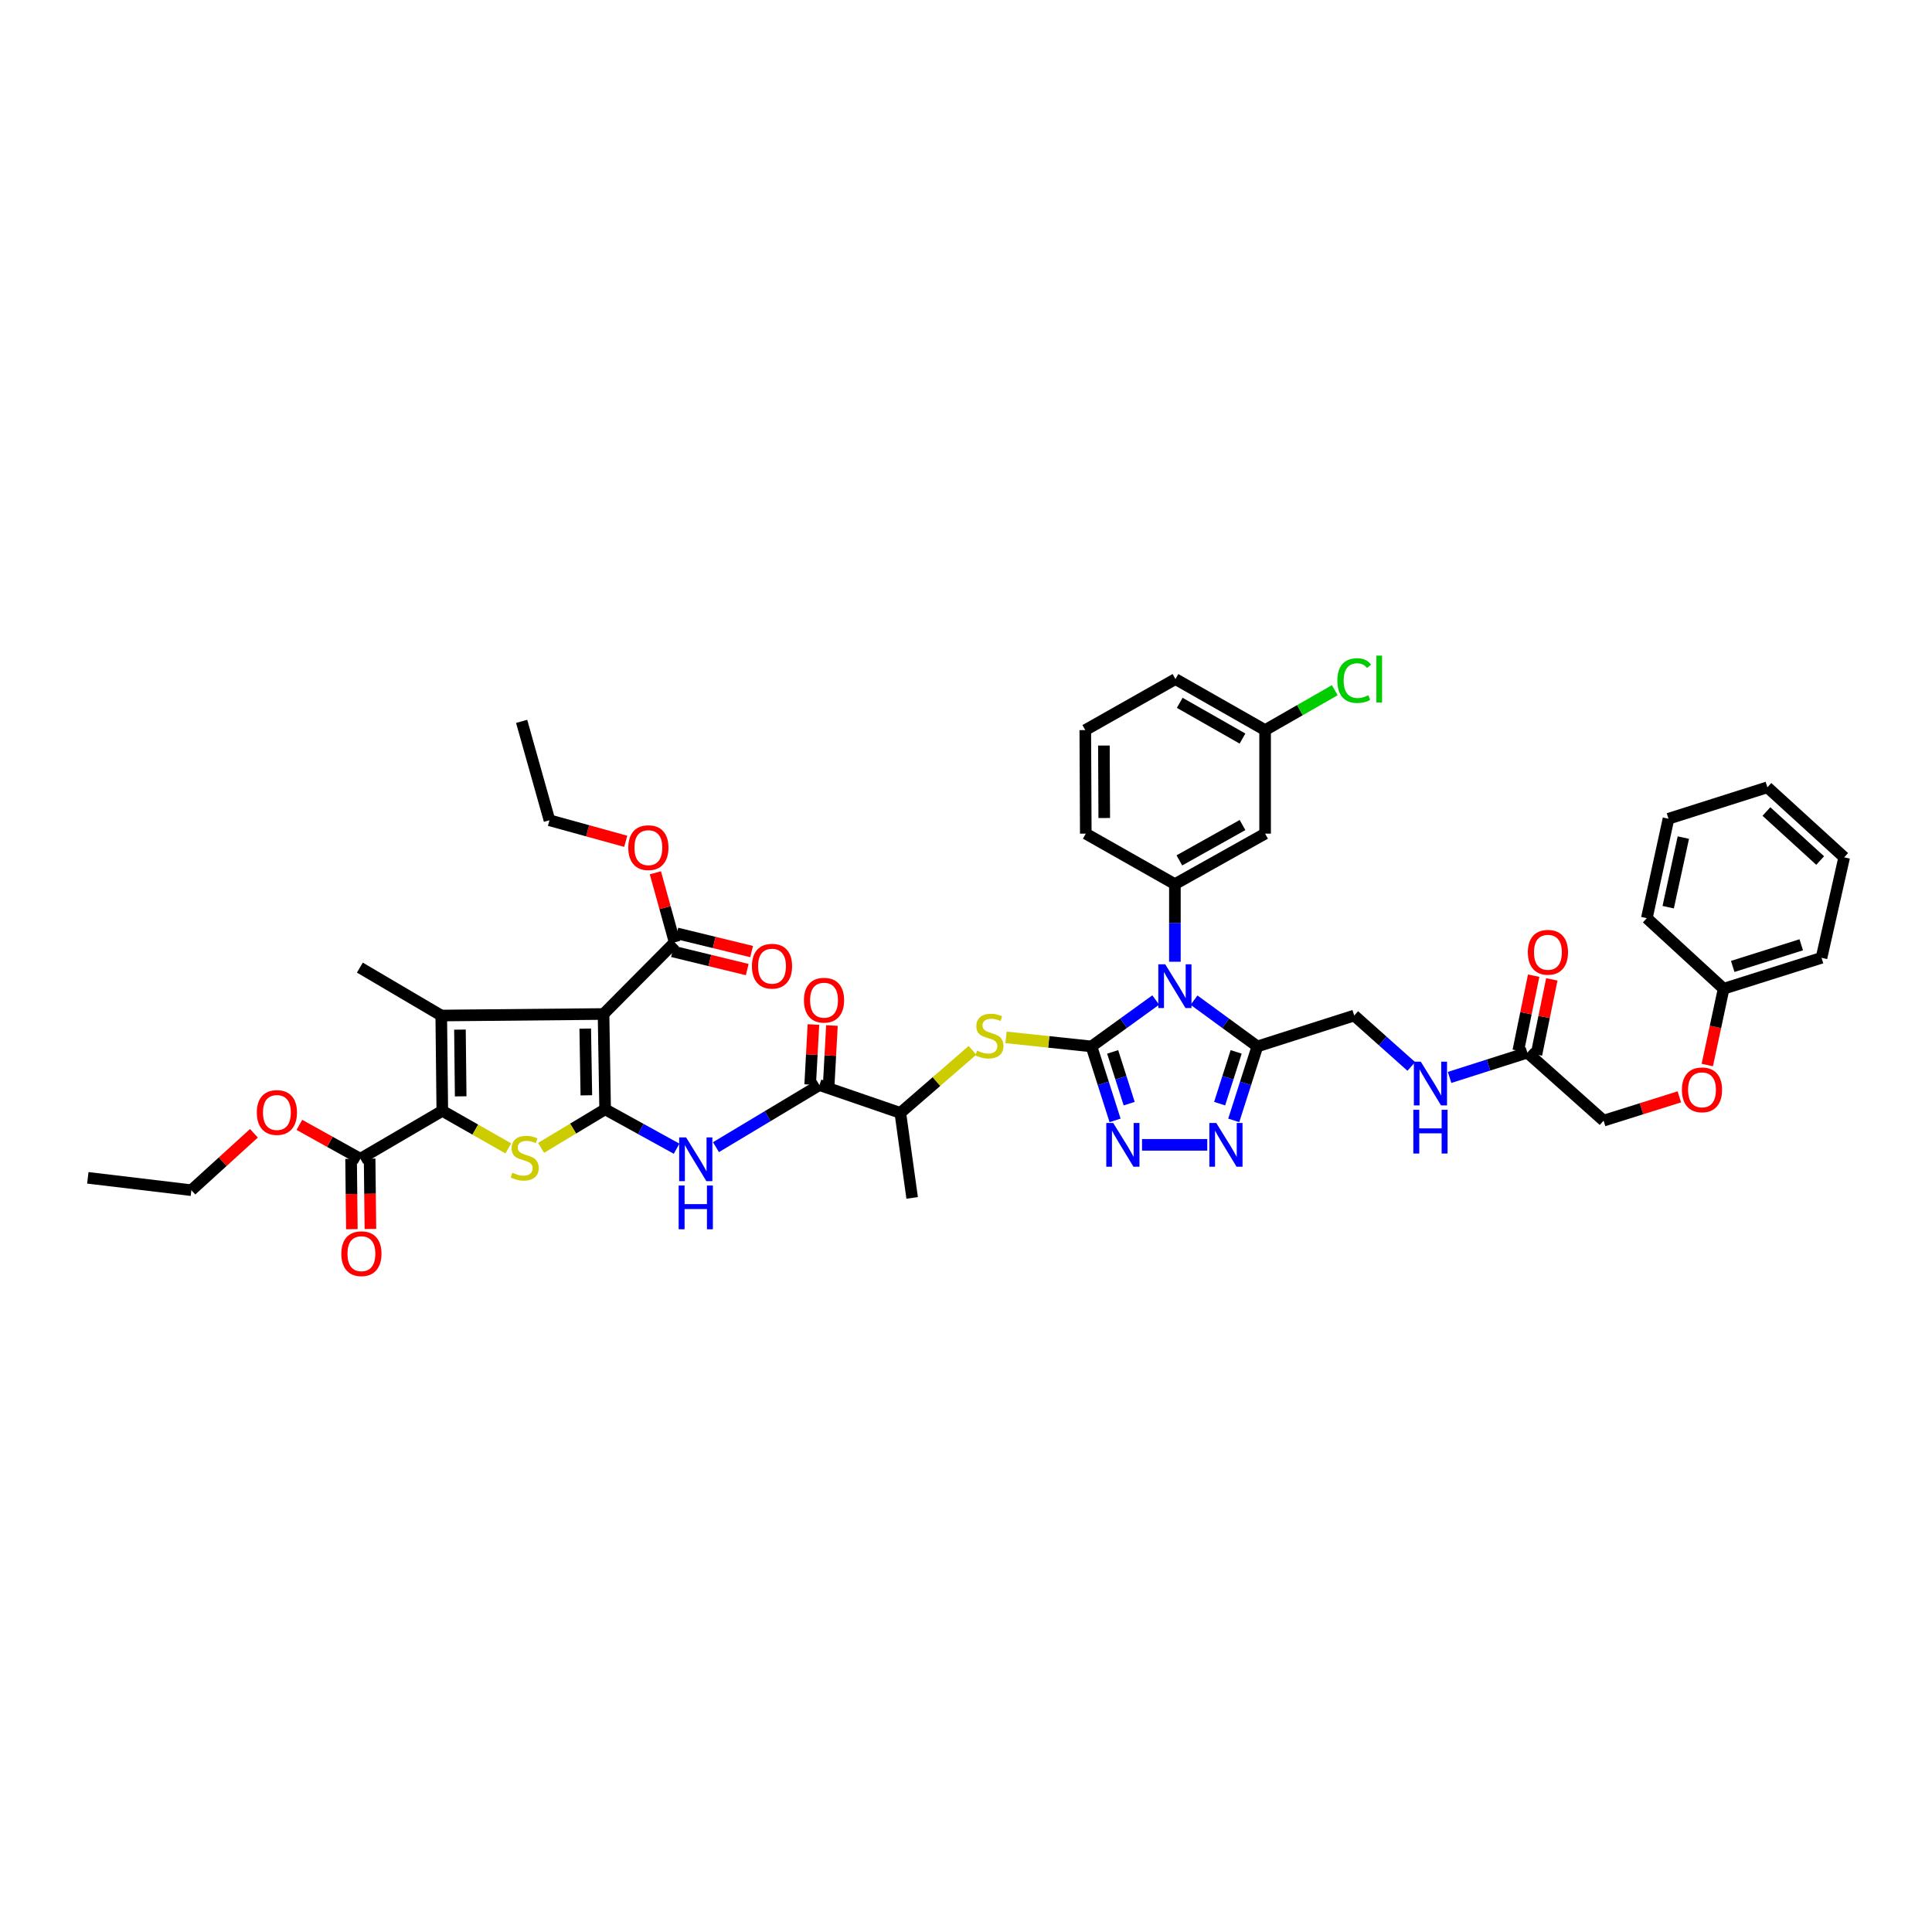 <?xml version='1.0' encoding='iso-8859-1'?>
<svg version='1.1' baseProfile='full'
              xmlns='http://www.w3.org/2000/svg'
                      xmlns:rdkit='http://www.rdkit.org/xml'
                      xmlns:xlink='http://www.w3.org/1999/xlink'
                  xml:space='preserve'
width='1000px' height='1000px' viewBox='0 0 1000 1000'>
<!-- END OF HEADER -->
<rect style='opacity:1.0;fill:#FFFFFF;stroke:none' width='1000' height='1000' x='0' y='0'> </rect>
<path class='bond-0' d='M 564.943,541.632 L 581.574,529.618' style='fill:none;fill-rule:evenodd;stroke:#000000;stroke-width:6px;stroke-linecap:butt;stroke-linejoin:miter;stroke-opacity:1' />
<path class='bond-0' d='M 581.574,529.618 L 598.205,517.604' style='fill:none;fill-rule:evenodd;stroke:#0000FF;stroke-width:6px;stroke-linecap:butt;stroke-linejoin:miter;stroke-opacity:1' />
<path class='bond-6' d='M 564.943,541.632 L 571.05,560.771' style='fill:none;fill-rule:evenodd;stroke:#000000;stroke-width:6px;stroke-linecap:butt;stroke-linejoin:miter;stroke-opacity:1' />
<path class='bond-6' d='M 571.05,560.771 L 577.157,579.909' style='fill:none;fill-rule:evenodd;stroke:#0000FF;stroke-width:6px;stroke-linecap:butt;stroke-linejoin:miter;stroke-opacity:1' />
<path class='bond-6' d='M 575.916,544.457 L 580.19,557.854' style='fill:none;fill-rule:evenodd;stroke:#000000;stroke-width:6px;stroke-linecap:butt;stroke-linejoin:miter;stroke-opacity:1' />
<path class='bond-6' d='M 580.19,557.854 L 584.465,571.251' style='fill:none;fill-rule:evenodd;stroke:#0000FF;stroke-width:6px;stroke-linecap:butt;stroke-linejoin:miter;stroke-opacity:1' />
<path class='bond-11' d='M 564.943,541.632 L 542.831,539.288' style='fill:none;fill-rule:evenodd;stroke:#000000;stroke-width:6px;stroke-linecap:butt;stroke-linejoin:miter;stroke-opacity:1' />
<path class='bond-11' d='M 542.831,539.288 L 520.719,536.945' style='fill:none;fill-rule:evenodd;stroke:#CCCC00;stroke-width:6px;stroke-linecap:butt;stroke-linejoin:miter;stroke-opacity:1' />
<path class='bond-7' d='M 618.032,517.68 L 634.42,529.656' style='fill:none;fill-rule:evenodd;stroke:#0000FF;stroke-width:6px;stroke-linecap:butt;stroke-linejoin:miter;stroke-opacity:1' />
<path class='bond-7' d='M 634.42,529.656 L 650.808,541.632' style='fill:none;fill-rule:evenodd;stroke:#000000;stroke-width:6px;stroke-linecap:butt;stroke-linejoin:miter;stroke-opacity:1' />
<path class='bond-10' d='M 608.124,497.798 L 608.124,477.712' style='fill:none;fill-rule:evenodd;stroke:#0000FF;stroke-width:6px;stroke-linecap:butt;stroke-linejoin:miter;stroke-opacity:1' />
<path class='bond-10' d='M 608.124,477.712 L 608.124,457.627' style='fill:none;fill-rule:evenodd;stroke:#000000;stroke-width:6px;stroke-linecap:butt;stroke-linejoin:miter;stroke-opacity:1' />
<path class='bond-1' d='M 313.213,574.173 L 331.708,584.37' style='fill:none;fill-rule:evenodd;stroke:#000000;stroke-width:6px;stroke-linecap:butt;stroke-linejoin:miter;stroke-opacity:1' />
<path class='bond-1' d='M 331.708,584.37 L 350.203,594.567' style='fill:none;fill-rule:evenodd;stroke:#0000FF;stroke-width:6px;stroke-linecap:butt;stroke-linejoin:miter;stroke-opacity:1' />
<path class='bond-2' d='M 313.213,574.173 L 312.387,524.842' style='fill:none;fill-rule:evenodd;stroke:#000000;stroke-width:6px;stroke-linecap:butt;stroke-linejoin:miter;stroke-opacity:1' />
<path class='bond-2' d='M 303.496,566.934 L 302.918,532.402' style='fill:none;fill-rule:evenodd;stroke:#000000;stroke-width:6px;stroke-linecap:butt;stroke-linejoin:miter;stroke-opacity:1' />
<path class='bond-5' d='M 313.213,574.173 L 296.638,584.151' style='fill:none;fill-rule:evenodd;stroke:#000000;stroke-width:6px;stroke-linecap:butt;stroke-linejoin:miter;stroke-opacity:1' />
<path class='bond-5' d='M 296.638,584.151 L 280.064,594.129' style='fill:none;fill-rule:evenodd;stroke:#CCCC00;stroke-width:6px;stroke-linecap:butt;stroke-linejoin:miter;stroke-opacity:1' />
<path class='bond-3' d='M 312.387,524.842 L 228.393,525.636' style='fill:none;fill-rule:evenodd;stroke:#000000;stroke-width:6px;stroke-linecap:butt;stroke-linejoin:miter;stroke-opacity:1' />
<path class='bond-13' d='M 312.387,524.842 L 349.203,487.77' style='fill:none;fill-rule:evenodd;stroke:#000000;stroke-width:6px;stroke-linecap:butt;stroke-linejoin:miter;stroke-opacity:1' />
<path class='bond-26' d='M 228.393,525.636 L 186.263,500.834' style='fill:none;fill-rule:evenodd;stroke:#000000;stroke-width:6px;stroke-linecap:butt;stroke-linejoin:miter;stroke-opacity:1' />
<path class='bond-47' d='M 228.393,525.636 L 228.937,574.967' style='fill:none;fill-rule:evenodd;stroke:#000000;stroke-width:6px;stroke-linecap:butt;stroke-linejoin:miter;stroke-opacity:1' />
<path class='bond-47' d='M 238.069,532.93 L 238.449,567.462' style='fill:none;fill-rule:evenodd;stroke:#000000;stroke-width:6px;stroke-linecap:butt;stroke-linejoin:miter;stroke-opacity:1' />
<path class='bond-4' d='M 228.937,574.967 L 246.02,584.685' style='fill:none;fill-rule:evenodd;stroke:#000000;stroke-width:6px;stroke-linecap:butt;stroke-linejoin:miter;stroke-opacity:1' />
<path class='bond-4' d='M 246.02,584.685 L 263.103,594.402' style='fill:none;fill-rule:evenodd;stroke:#CCCC00;stroke-width:6px;stroke-linecap:butt;stroke-linejoin:miter;stroke-opacity:1' />
<path class='bond-14' d='M 228.937,574.967 L 186.519,599.768' style='fill:none;fill-rule:evenodd;stroke:#000000;stroke-width:6px;stroke-linecap:butt;stroke-linejoin:miter;stroke-opacity:1' />
<path class='bond-8' d='M 591.116,592.567 L 624.873,592.567' style='fill:none;fill-rule:evenodd;stroke:#0000FF;stroke-width:6px;stroke-linecap:butt;stroke-linejoin:miter;stroke-opacity:1' />
<path class='bond-18' d='M 650.808,541.632 L 700.939,525.636' style='fill:none;fill-rule:evenodd;stroke:#000000;stroke-width:6px;stroke-linecap:butt;stroke-linejoin:miter;stroke-opacity:1' />
<path class='bond-45' d='M 650.808,541.632 L 644.697,560.77' style='fill:none;fill-rule:evenodd;stroke:#000000;stroke-width:6px;stroke-linecap:butt;stroke-linejoin:miter;stroke-opacity:1' />
<path class='bond-45' d='M 644.697,560.77 L 638.587,579.909' style='fill:none;fill-rule:evenodd;stroke:#0000FF;stroke-width:6px;stroke-linecap:butt;stroke-linejoin:miter;stroke-opacity:1' />
<path class='bond-45' d='M 639.835,544.455 L 635.558,557.852' style='fill:none;fill-rule:evenodd;stroke:#000000;stroke-width:6px;stroke-linecap:butt;stroke-linejoin:miter;stroke-opacity:1' />
<path class='bond-45' d='M 635.558,557.852 L 631.28,571.249' style='fill:none;fill-rule:evenodd;stroke:#0000FF;stroke-width:6px;stroke-linecap:butt;stroke-linejoin:miter;stroke-opacity:1' />
<path class='bond-9' d='M 370.583,593.77 L 397.359,577.708' style='fill:none;fill-rule:evenodd;stroke:#0000FF;stroke-width:6px;stroke-linecap:butt;stroke-linejoin:miter;stroke-opacity:1' />
<path class='bond-9' d='M 397.359,577.708 L 424.135,561.647' style='fill:none;fill-rule:evenodd;stroke:#000000;stroke-width:6px;stroke-linecap:butt;stroke-linejoin:miter;stroke-opacity:1' />
<path class='bond-15' d='M 608.124,457.627 L 654.816,431.488' style='fill:none;fill-rule:evenodd;stroke:#000000;stroke-width:6px;stroke-linecap:butt;stroke-linejoin:miter;stroke-opacity:1' />
<path class='bond-15' d='M 610.441,445.335 L 643.126,427.037' style='fill:none;fill-rule:evenodd;stroke:#000000;stroke-width:6px;stroke-linecap:butt;stroke-linejoin:miter;stroke-opacity:1' />
<path class='bond-30' d='M 608.124,457.627 L 562.001,431.488' style='fill:none;fill-rule:evenodd;stroke:#000000;stroke-width:6px;stroke-linecap:butt;stroke-linejoin:miter;stroke-opacity:1' />
<path class='bond-16' d='M 503.346,543.654 L 484.677,559.844' style='fill:none;fill-rule:evenodd;stroke:#CCCC00;stroke-width:6px;stroke-linecap:butt;stroke-linejoin:miter;stroke-opacity:1' />
<path class='bond-16' d='M 484.677,559.844 L 466.009,576.033' style='fill:none;fill-rule:evenodd;stroke:#000000;stroke-width:6px;stroke-linecap:butt;stroke-linejoin:miter;stroke-opacity:1' />
<path class='bond-12' d='M 424.135,561.647 L 466.009,576.033' style='fill:none;fill-rule:evenodd;stroke:#000000;stroke-width:6px;stroke-linecap:butt;stroke-linejoin:miter;stroke-opacity:1' />
<path class='bond-20' d='M 428.925,561.906 L 429.767,546.354' style='fill:none;fill-rule:evenodd;stroke:#000000;stroke-width:6px;stroke-linecap:butt;stroke-linejoin:miter;stroke-opacity:1' />
<path class='bond-20' d='M 429.767,546.354 L 430.609,530.803' style='fill:none;fill-rule:evenodd;stroke:#FF0000;stroke-width:6px;stroke-linecap:butt;stroke-linejoin:miter;stroke-opacity:1' />
<path class='bond-20' d='M 419.345,561.387 L 420.187,545.836' style='fill:none;fill-rule:evenodd;stroke:#000000;stroke-width:6px;stroke-linecap:butt;stroke-linejoin:miter;stroke-opacity:1' />
<path class='bond-20' d='M 420.187,545.836 L 421.029,530.284' style='fill:none;fill-rule:evenodd;stroke:#FF0000;stroke-width:6px;stroke-linecap:butt;stroke-linejoin:miter;stroke-opacity:1' />
<path class='bond-21' d='M 348.068,492.431 L 367.416,497.142' style='fill:none;fill-rule:evenodd;stroke:#000000;stroke-width:6px;stroke-linecap:butt;stroke-linejoin:miter;stroke-opacity:1' />
<path class='bond-21' d='M 367.416,497.142 L 386.764,501.854' style='fill:none;fill-rule:evenodd;stroke:#FF0000;stroke-width:6px;stroke-linecap:butt;stroke-linejoin:miter;stroke-opacity:1' />
<path class='bond-21' d='M 350.338,483.109 L 369.686,487.82' style='fill:none;fill-rule:evenodd;stroke:#000000;stroke-width:6px;stroke-linecap:butt;stroke-linejoin:miter;stroke-opacity:1' />
<path class='bond-21' d='M 369.686,487.82 L 389.034,492.532' style='fill:none;fill-rule:evenodd;stroke:#FF0000;stroke-width:6px;stroke-linecap:butt;stroke-linejoin:miter;stroke-opacity:1' />
<path class='bond-28' d='M 349.203,487.77 L 344.211,469.767' style='fill:none;fill-rule:evenodd;stroke:#000000;stroke-width:6px;stroke-linecap:butt;stroke-linejoin:miter;stroke-opacity:1' />
<path class='bond-28' d='M 344.211,469.767 L 339.22,451.764' style='fill:none;fill-rule:evenodd;stroke:#FF0000;stroke-width:6px;stroke-linecap:butt;stroke-linejoin:miter;stroke-opacity:1' />
<path class='bond-22' d='M 181.722,599.822 L 181.924,618.024' style='fill:none;fill-rule:evenodd;stroke:#000000;stroke-width:6px;stroke-linecap:butt;stroke-linejoin:miter;stroke-opacity:1' />
<path class='bond-22' d='M 181.924,618.024 L 182.125,636.226' style='fill:none;fill-rule:evenodd;stroke:#FF0000;stroke-width:6px;stroke-linecap:butt;stroke-linejoin:miter;stroke-opacity:1' />
<path class='bond-22' d='M 191.316,599.715 L 191.517,617.917' style='fill:none;fill-rule:evenodd;stroke:#000000;stroke-width:6px;stroke-linecap:butt;stroke-linejoin:miter;stroke-opacity:1' />
<path class='bond-22' d='M 191.517,617.917 L 191.719,636.12' style='fill:none;fill-rule:evenodd;stroke:#FF0000;stroke-width:6px;stroke-linecap:butt;stroke-linejoin:miter;stroke-opacity:1' />
<path class='bond-29' d='M 186.519,599.768 L 170.736,590.998' style='fill:none;fill-rule:evenodd;stroke:#000000;stroke-width:6px;stroke-linecap:butt;stroke-linejoin:miter;stroke-opacity:1' />
<path class='bond-29' d='M 170.736,590.998 L 154.952,582.228' style='fill:none;fill-rule:evenodd;stroke:#FF0000;stroke-width:6px;stroke-linecap:butt;stroke-linejoin:miter;stroke-opacity:1' />
<path class='bond-24' d='M 654.816,431.488 L 654.816,377.898' style='fill:none;fill-rule:evenodd;stroke:#000000;stroke-width:6px;stroke-linecap:butt;stroke-linejoin:miter;stroke-opacity:1' />
<path class='bond-34' d='M 466.009,576.033 L 472.128,620.039' style='fill:none;fill-rule:evenodd;stroke:#000000;stroke-width:6px;stroke-linecap:butt;stroke-linejoin:miter;stroke-opacity:1' />
<path class='bond-17' d='M 790.556,544.841 L 770.429,551.259' style='fill:none;fill-rule:evenodd;stroke:#000000;stroke-width:6px;stroke-linecap:butt;stroke-linejoin:miter;stroke-opacity:1' />
<path class='bond-17' d='M 770.429,551.259 L 750.302,557.678' style='fill:none;fill-rule:evenodd;stroke:#0000FF;stroke-width:6px;stroke-linecap:butt;stroke-linejoin:miter;stroke-opacity:1' />
<path class='bond-23' d='M 795.255,545.803 L 799.236,526.366' style='fill:none;fill-rule:evenodd;stroke:#000000;stroke-width:6px;stroke-linecap:butt;stroke-linejoin:miter;stroke-opacity:1' />
<path class='bond-23' d='M 799.236,526.366 L 803.217,506.929' style='fill:none;fill-rule:evenodd;stroke:#FF0000;stroke-width:6px;stroke-linecap:butt;stroke-linejoin:miter;stroke-opacity:1' />
<path class='bond-23' d='M 785.856,543.878 L 789.837,524.441' style='fill:none;fill-rule:evenodd;stroke:#000000;stroke-width:6px;stroke-linecap:butt;stroke-linejoin:miter;stroke-opacity:1' />
<path class='bond-23' d='M 789.837,524.441 L 793.817,505.005' style='fill:none;fill-rule:evenodd;stroke:#FF0000;stroke-width:6px;stroke-linecap:butt;stroke-linejoin:miter;stroke-opacity:1' />
<path class='bond-27' d='M 790.556,544.841 L 830.015,580.041' style='fill:none;fill-rule:evenodd;stroke:#000000;stroke-width:6px;stroke-linecap:butt;stroke-linejoin:miter;stroke-opacity:1' />
<path class='bond-19' d='M 700.939,525.636 L 715.714,538.816' style='fill:none;fill-rule:evenodd;stroke:#000000;stroke-width:6px;stroke-linecap:butt;stroke-linejoin:miter;stroke-opacity:1' />
<path class='bond-19' d='M 715.714,538.816 L 730.489,551.997' style='fill:none;fill-rule:evenodd;stroke:#0000FF;stroke-width:6px;stroke-linecap:butt;stroke-linejoin:miter;stroke-opacity:1' />
<path class='bond-31' d='M 654.816,377.898 L 672.848,367.573' style='fill:none;fill-rule:evenodd;stroke:#000000;stroke-width:6px;stroke-linecap:butt;stroke-linejoin:miter;stroke-opacity:1' />
<path class='bond-31' d='M 672.848,367.573 L 690.879,357.247' style='fill:none;fill-rule:evenodd;stroke:#00CC00;stroke-width:6px;stroke-linecap:butt;stroke-linejoin:miter;stroke-opacity:1' />
<path class='bond-46' d='M 654.816,377.898 L 608.411,351.487' style='fill:none;fill-rule:evenodd;stroke:#000000;stroke-width:6px;stroke-linecap:butt;stroke-linejoin:miter;stroke-opacity:1' />
<path class='bond-46' d='M 643.11,382.275 L 610.626,363.787' style='fill:none;fill-rule:evenodd;stroke:#000000;stroke-width:6px;stroke-linecap:butt;stroke-linejoin:miter;stroke-opacity:1' />
<path class='bond-25' d='M 869.222,567.729 L 849.619,573.885' style='fill:none;fill-rule:evenodd;stroke:#FF0000;stroke-width:6px;stroke-linecap:butt;stroke-linejoin:miter;stroke-opacity:1' />
<path class='bond-25' d='M 849.619,573.885 L 830.015,580.041' style='fill:none;fill-rule:evenodd;stroke:#000000;stroke-width:6px;stroke-linecap:butt;stroke-linejoin:miter;stroke-opacity:1' />
<path class='bond-32' d='M 883.689,551.26 L 887.917,531.516' style='fill:none;fill-rule:evenodd;stroke:#FF0000;stroke-width:6px;stroke-linecap:butt;stroke-linejoin:miter;stroke-opacity:1' />
<path class='bond-32' d='M 887.917,531.516 L 892.145,511.772' style='fill:none;fill-rule:evenodd;stroke:#000000;stroke-width:6px;stroke-linecap:butt;stroke-linejoin:miter;stroke-opacity:1' />
<path class='bond-37' d='M 323.873,435.456 L 304.138,430.013' style='fill:none;fill-rule:evenodd;stroke:#FF0000;stroke-width:6px;stroke-linecap:butt;stroke-linejoin:miter;stroke-opacity:1' />
<path class='bond-37' d='M 304.138,430.013 L 284.403,424.569' style='fill:none;fill-rule:evenodd;stroke:#000000;stroke-width:6px;stroke-linecap:butt;stroke-linejoin:miter;stroke-opacity:1' />
<path class='bond-36' d='M 131.433,586.587 L 115.247,601.317' style='fill:none;fill-rule:evenodd;stroke:#FF0000;stroke-width:6px;stroke-linecap:butt;stroke-linejoin:miter;stroke-opacity:1' />
<path class='bond-36' d='M 115.247,601.317 L 99.061,616.047' style='fill:none;fill-rule:evenodd;stroke:#000000;stroke-width:6px;stroke-linecap:butt;stroke-linejoin:miter;stroke-opacity:1' />
<path class='bond-33' d='M 562.001,431.488 L 561.745,377.898' style='fill:none;fill-rule:evenodd;stroke:#000000;stroke-width:6px;stroke-linecap:butt;stroke-linejoin:miter;stroke-opacity:1' />
<path class='bond-33' d='M 571.557,423.404 L 571.378,385.891' style='fill:none;fill-rule:evenodd;stroke:#000000;stroke-width:6px;stroke-linecap:butt;stroke-linejoin:miter;stroke-opacity:1' />
<path class='bond-38' d='M 892.145,511.772 L 942.814,495.765' style='fill:none;fill-rule:evenodd;stroke:#000000;stroke-width:6px;stroke-linecap:butt;stroke-linejoin:miter;stroke-opacity:1' />
<path class='bond-38' d='M 896.855,500.222 L 932.323,489.017' style='fill:none;fill-rule:evenodd;stroke:#000000;stroke-width:6px;stroke-linecap:butt;stroke-linejoin:miter;stroke-opacity:1' />
<path class='bond-39' d='M 892.145,511.772 L 852.402,475.238' style='fill:none;fill-rule:evenodd;stroke:#000000;stroke-width:6px;stroke-linecap:butt;stroke-linejoin:miter;stroke-opacity:1' />
<path class='bond-35' d='M 561.745,377.898 L 608.411,351.487' style='fill:none;fill-rule:evenodd;stroke:#000000;stroke-width:6px;stroke-linecap:butt;stroke-linejoin:miter;stroke-opacity:1' />
<path class='bond-40' d='M 99.061,616.047 L 45.455,609.64' style='fill:none;fill-rule:evenodd;stroke:#000000;stroke-width:6px;stroke-linecap:butt;stroke-linejoin:miter;stroke-opacity:1' />
<path class='bond-41' d='M 284.403,424.569 L 270.001,373.378' style='fill:none;fill-rule:evenodd;stroke:#000000;stroke-width:6px;stroke-linecap:butt;stroke-linejoin:miter;stroke-opacity:1' />
<path class='bond-42' d='M 942.814,495.765 L 954.545,443.763' style='fill:none;fill-rule:evenodd;stroke:#000000;stroke-width:6px;stroke-linecap:butt;stroke-linejoin:miter;stroke-opacity:1' />
<path class='bond-43' d='M 852.402,475.238 L 863.607,423.775' style='fill:none;fill-rule:evenodd;stroke:#000000;stroke-width:6px;stroke-linecap:butt;stroke-linejoin:miter;stroke-opacity:1' />
<path class='bond-43' d='M 863.458,469.56 L 871.301,433.536' style='fill:none;fill-rule:evenodd;stroke:#000000;stroke-width:6px;stroke-linecap:butt;stroke-linejoin:miter;stroke-opacity:1' />
<path class='bond-48' d='M 954.545,443.763 L 914.798,407.513' style='fill:none;fill-rule:evenodd;stroke:#000000;stroke-width:6px;stroke-linecap:butt;stroke-linejoin:miter;stroke-opacity:1' />
<path class='bond-48' d='M 942.118,445.415 L 914.295,420.039' style='fill:none;fill-rule:evenodd;stroke:#000000;stroke-width:6px;stroke-linecap:butt;stroke-linejoin:miter;stroke-opacity:1' />
<path class='bond-44' d='M 863.607,423.775 L 914.798,407.513' style='fill:none;fill-rule:evenodd;stroke:#000000;stroke-width:6px;stroke-linecap:butt;stroke-linejoin:miter;stroke-opacity:1' />
<path  class='atom-1' d='M 603.119 499.118
L 610.538 511.111
Q 611.274 512.294, 612.457 514.437
Q 613.64 516.58, 613.704 516.708
L 613.704 499.118
L 616.711 499.118
L 616.711 521.761
L 613.608 521.761
L 605.645 508.648
Q 604.718 507.113, 603.726 505.354
Q 602.767 503.595, 602.479 503.052
L 602.479 521.761
L 599.537 521.761
L 599.537 499.118
L 603.119 499.118
' fill='#0000FF'/>
<path  class='atom-6' d='M 265.193 607.002
Q 265.449 607.098, 266.504 607.545
Q 267.56 607.993, 268.711 608.281
Q 269.894 608.537, 271.046 608.537
Q 273.188 608.537, 274.436 607.513
Q 275.683 606.458, 275.683 604.635
Q 275.683 603.388, 275.043 602.62
Q 274.436 601.853, 273.476 601.437
Q 272.517 601.021, 270.918 600.541
Q 268.903 599.934, 267.688 599.358
Q 266.504 598.782, 265.641 597.567
Q 264.809 596.352, 264.809 594.305
Q 264.809 591.459, 266.728 589.7
Q 268.679 587.941, 272.517 587.941
Q 275.139 587.941, 278.113 589.188
L 277.378 591.651
Q 274.659 590.531, 272.613 590.531
Q 270.406 590.531, 269.191 591.459
Q 267.975 592.354, 268.007 593.921
Q 268.007 595.136, 268.615 595.872
Q 269.255 596.608, 270.15 597.023
Q 271.078 597.439, 272.613 597.919
Q 274.659 598.558, 275.875 599.198
Q 277.09 599.838, 277.954 601.149
Q 278.849 602.428, 278.849 604.635
Q 278.849 607.769, 276.738 609.464
Q 274.659 611.127, 271.174 611.127
Q 269.159 611.127, 267.624 610.679
Q 266.12 610.264, 264.33 609.528
L 265.193 607.002
' fill='#CCCC00'/>
<path  class='atom-7' d='M 576.19 581.246
L 583.61 593.239
Q 584.345 594.422, 585.529 596.565
Q 586.712 598.708, 586.776 598.836
L 586.776 581.246
L 589.782 581.246
L 589.782 603.889
L 586.68 603.889
L 578.717 590.776
Q 577.789 589.241, 576.798 587.482
Q 575.838 585.723, 575.551 585.18
L 575.551 603.889
L 572.608 603.889
L 572.608 581.246
L 576.19 581.246
' fill='#0000FF'/>
<path  class='atom-9' d='M 629.54 581.246
L 636.96 593.239
Q 637.696 594.422, 638.879 596.565
Q 640.062 598.708, 640.126 598.836
L 640.126 581.246
L 643.132 581.246
L 643.132 603.889
L 640.03 603.889
L 632.067 590.776
Q 631.139 589.241, 630.148 587.482
Q 629.189 585.723, 628.901 585.18
L 628.901 603.889
L 625.959 603.889
L 625.959 581.246
L 629.54 581.246
' fill='#0000FF'/>
<path  class='atom-10' d='M 355.125 588.719
L 362.544 600.712
Q 363.28 601.895, 364.463 604.038
Q 365.646 606.181, 365.71 606.309
L 365.71 588.719
L 368.717 588.719
L 368.717 611.362
L 365.614 611.362
L 357.651 598.249
Q 356.724 596.714, 355.732 594.955
Q 354.773 593.196, 354.485 592.653
L 354.485 611.362
L 351.543 611.362
L 351.543 588.719
L 355.125 588.719
' fill='#0000FF'/>
<path  class='atom-10' d='M 351.271 613.626
L 354.341 613.626
L 354.341 623.252
L 365.918 623.252
L 365.918 613.626
L 368.988 613.626
L 368.988 636.269
L 365.918 636.269
L 365.918 625.811
L 354.341 625.811
L 354.341 636.269
L 351.271 636.269
L 351.271 613.626
' fill='#0000FF'/>
<path  class='atom-12' d='M 505.735 543.806
Q 505.991 543.902, 507.047 544.35
Q 508.102 544.798, 509.253 545.086
Q 510.437 545.342, 511.588 545.342
Q 513.731 545.342, 514.978 544.318
Q 516.225 543.263, 516.225 541.44
Q 516.225 540.193, 515.586 539.425
Q 514.978 538.657, 514.018 538.242
Q 513.059 537.826, 511.46 537.346
Q 509.445 536.739, 508.23 536.163
Q 507.047 535.587, 506.183 534.372
Q 505.352 533.157, 505.352 531.11
Q 505.352 528.264, 507.27 526.505
Q 509.221 524.746, 513.059 524.746
Q 515.682 524.746, 518.656 525.993
L 517.92 528.455
Q 515.202 527.336, 513.155 527.336
Q 510.948 527.336, 509.733 528.264
Q 508.518 529.159, 508.55 530.726
Q 508.55 531.941, 509.157 532.677
Q 509.797 533.413, 510.692 533.828
Q 511.62 534.244, 513.155 534.724
Q 515.202 535.363, 516.417 536.003
Q 517.632 536.643, 518.496 537.954
Q 519.391 539.233, 519.391 541.44
Q 519.391 544.574, 517.281 546.269
Q 515.202 547.932, 511.716 547.932
Q 509.701 547.932, 508.166 547.484
Q 506.663 547.069, 504.872 546.333
L 505.735 543.806
' fill='#CCCC00'/>
<path  class='atom-20' d='M 735.393 549.515
L 742.813 561.508
Q 743.549 562.691, 744.732 564.834
Q 745.915 566.977, 745.979 567.105
L 745.979 549.515
L 748.985 549.515
L 748.985 572.158
L 745.883 572.158
L 737.92 559.046
Q 736.992 557.51, 736.001 555.751
Q 735.042 553.992, 734.754 553.449
L 734.754 572.158
L 731.811 572.158
L 731.811 549.515
L 735.393 549.515
' fill='#0000FF'/>
<path  class='atom-20' d='M 731.54 574.422
L 734.61 574.422
L 734.61 584.049
L 746.187 584.049
L 746.187 574.422
L 749.257 574.422
L 749.257 597.065
L 746.187 597.065
L 746.187 586.607
L 734.61 586.607
L 734.61 597.065
L 731.54 597.065
L 731.54 574.422
' fill='#0000FF'/>
<path  class='atom-21' d='M 416.124 517.704
Q 416.124 512.268, 418.81 509.229
Q 421.496 506.191, 426.518 506.191
Q 431.539 506.191, 434.225 509.229
Q 436.911 512.268, 436.911 517.704
Q 436.911 523.205, 434.193 526.339
Q 431.475 529.441, 426.518 529.441
Q 421.528 529.441, 418.81 526.339
Q 416.124 523.237, 416.124 517.704
M 426.518 526.883
Q 429.972 526.883, 431.826 524.58
Q 433.713 522.246, 433.713 517.704
Q 433.713 513.259, 431.826 511.02
Q 429.972 508.75, 426.518 508.75
Q 423.064 508.75, 421.177 510.988
Q 419.322 513.227, 419.322 517.704
Q 419.322 522.278, 421.177 524.58
Q 423.064 526.883, 426.518 526.883
' fill='#FF0000'/>
<path  class='atom-22' d='M 389.195 500.104
Q 389.195 494.667, 391.882 491.629
Q 394.568 488.591, 399.589 488.591
Q 404.61 488.591, 407.297 491.629
Q 409.983 494.667, 409.983 500.104
Q 409.983 505.605, 407.265 508.739
Q 404.546 511.841, 399.589 511.841
Q 394.6 511.841, 391.882 508.739
Q 389.195 505.637, 389.195 500.104
M 399.589 509.283
Q 403.043 509.283, 404.898 506.98
Q 406.785 504.645, 406.785 500.104
Q 406.785 495.659, 404.898 493.42
Q 403.043 491.149, 399.589 491.149
Q 396.135 491.149, 394.248 493.388
Q 392.393 495.627, 392.393 500.104
Q 392.393 504.677, 394.248 506.98
Q 396.135 509.283, 399.589 509.283
' fill='#FF0000'/>
<path  class='atom-23' d='M 176.669 648.913
Q 176.669 643.476, 179.355 640.438
Q 182.042 637.4, 187.063 637.4
Q 192.084 637.4, 194.77 640.438
Q 197.457 643.476, 197.457 648.913
Q 197.457 654.414, 194.738 657.548
Q 192.02 660.65, 187.063 660.65
Q 182.073 660.65, 179.355 657.548
Q 176.669 654.446, 176.669 648.913
M 187.063 658.092
Q 190.517 658.092, 192.371 655.789
Q 194.258 653.454, 194.258 648.913
Q 194.258 644.468, 192.371 642.229
Q 190.517 639.958, 187.063 639.958
Q 183.609 639.958, 181.722 642.197
Q 179.867 644.436, 179.867 648.913
Q 179.867 653.486, 181.722 655.789
Q 183.609 658.092, 187.063 658.092
' fill='#FF0000'/>
<path  class='atom-24' d='M 790.812 492.903
Q 790.812 487.466, 793.498 484.428
Q 796.185 481.39, 801.206 481.39
Q 806.227 481.39, 808.913 484.428
Q 811.6 487.466, 811.6 492.903
Q 811.6 498.404, 808.881 501.538
Q 806.163 504.64, 801.206 504.64
Q 796.217 504.64, 793.498 501.538
Q 790.812 498.436, 790.812 492.903
M 801.206 502.081
Q 804.66 502.081, 806.514 499.779
Q 808.401 497.444, 808.401 492.903
Q 808.401 488.457, 806.514 486.219
Q 804.66 483.948, 801.206 483.948
Q 797.752 483.948, 795.865 486.187
Q 794.01 488.425, 794.01 492.903
Q 794.01 497.476, 795.865 499.779
Q 797.752 502.081, 801.206 502.081
' fill='#FF0000'/>
<path  class='atom-26' d='M 870.557 564.109
Q 870.557 558.672, 873.244 555.634
Q 875.93 552.596, 880.951 552.596
Q 885.972 552.596, 888.659 555.634
Q 891.345 558.672, 891.345 564.109
Q 891.345 569.61, 888.627 572.744
Q 885.908 575.846, 880.951 575.846
Q 875.962 575.846, 873.244 572.744
Q 870.557 569.642, 870.557 564.109
M 880.951 573.288
Q 884.405 573.288, 886.26 570.985
Q 888.147 568.651, 888.147 564.109
Q 888.147 559.664, 886.26 557.425
Q 884.405 555.154, 880.951 555.154
Q 877.497 555.154, 875.61 557.393
Q 873.755 559.632, 873.755 564.109
Q 873.755 568.683, 875.61 570.985
Q 877.497 573.288, 880.951 573.288
' fill='#FF0000'/>
<path  class='atom-29' d='M 325.201 438.753
Q 325.201 433.316, 327.887 430.278
Q 330.574 427.24, 335.595 427.24
Q 340.616 427.24, 343.302 430.278
Q 345.989 433.316, 345.989 438.753
Q 345.989 444.254, 343.27 447.388
Q 340.552 450.49, 335.595 450.49
Q 330.606 450.49, 327.887 447.388
Q 325.201 444.286, 325.201 438.753
M 335.595 447.932
Q 339.049 447.932, 340.903 445.629
Q 342.79 443.294, 342.79 438.753
Q 342.79 434.308, 340.903 432.069
Q 339.049 429.798, 335.595 429.798
Q 332.141 429.798, 330.254 432.037
Q 328.399 434.276, 328.399 438.753
Q 328.399 443.326, 330.254 445.629
Q 332.141 447.932, 335.595 447.932
' fill='#FF0000'/>
<path  class='atom-30' d='M 132.929 575.83
Q 132.929 570.394, 135.615 567.355
Q 138.302 564.317, 143.323 564.317
Q 148.344 564.317, 151.03 567.355
Q 153.717 570.394, 153.717 575.83
Q 153.717 581.331, 150.998 584.465
Q 148.28 587.568, 143.323 587.568
Q 138.334 587.568, 135.615 584.465
Q 132.929 581.363, 132.929 575.83
M 143.323 585.009
Q 146.777 585.009, 148.632 582.706
Q 150.519 580.372, 150.519 575.83
Q 150.519 571.385, 148.632 569.146
Q 146.777 566.876, 143.323 566.876
Q 139.869 566.876, 137.982 569.114
Q 136.127 571.353, 136.127 575.83
Q 136.127 580.404, 137.982 582.706
Q 139.869 585.009, 143.323 585.009
' fill='#FF0000'/>
<path  class='atom-32' d='M 692.208 352.27
Q 692.208 346.641, 694.83 343.699
Q 697.485 340.725, 702.506 340.725
Q 707.175 340.725, 709.67 344.019
L 707.559 345.746
Q 705.736 343.347, 702.506 343.347
Q 699.084 343.347, 697.261 345.65
Q 695.47 347.921, 695.47 352.27
Q 695.47 356.748, 697.325 359.05
Q 699.212 361.353, 702.858 361.353
Q 705.352 361.353, 708.262 359.85
L 709.158 362.248
Q 707.975 363.016, 706.184 363.464
Q 704.393 363.911, 702.41 363.911
Q 697.485 363.911, 694.83 360.905
Q 692.208 357.899, 692.208 352.27
' fill='#00CC00'/>
<path  class='atom-32' d='M 712.42 339.35
L 715.362 339.35
L 715.362 363.624
L 712.42 363.624
L 712.42 339.35
' fill='#00CC00'/>
</svg>
